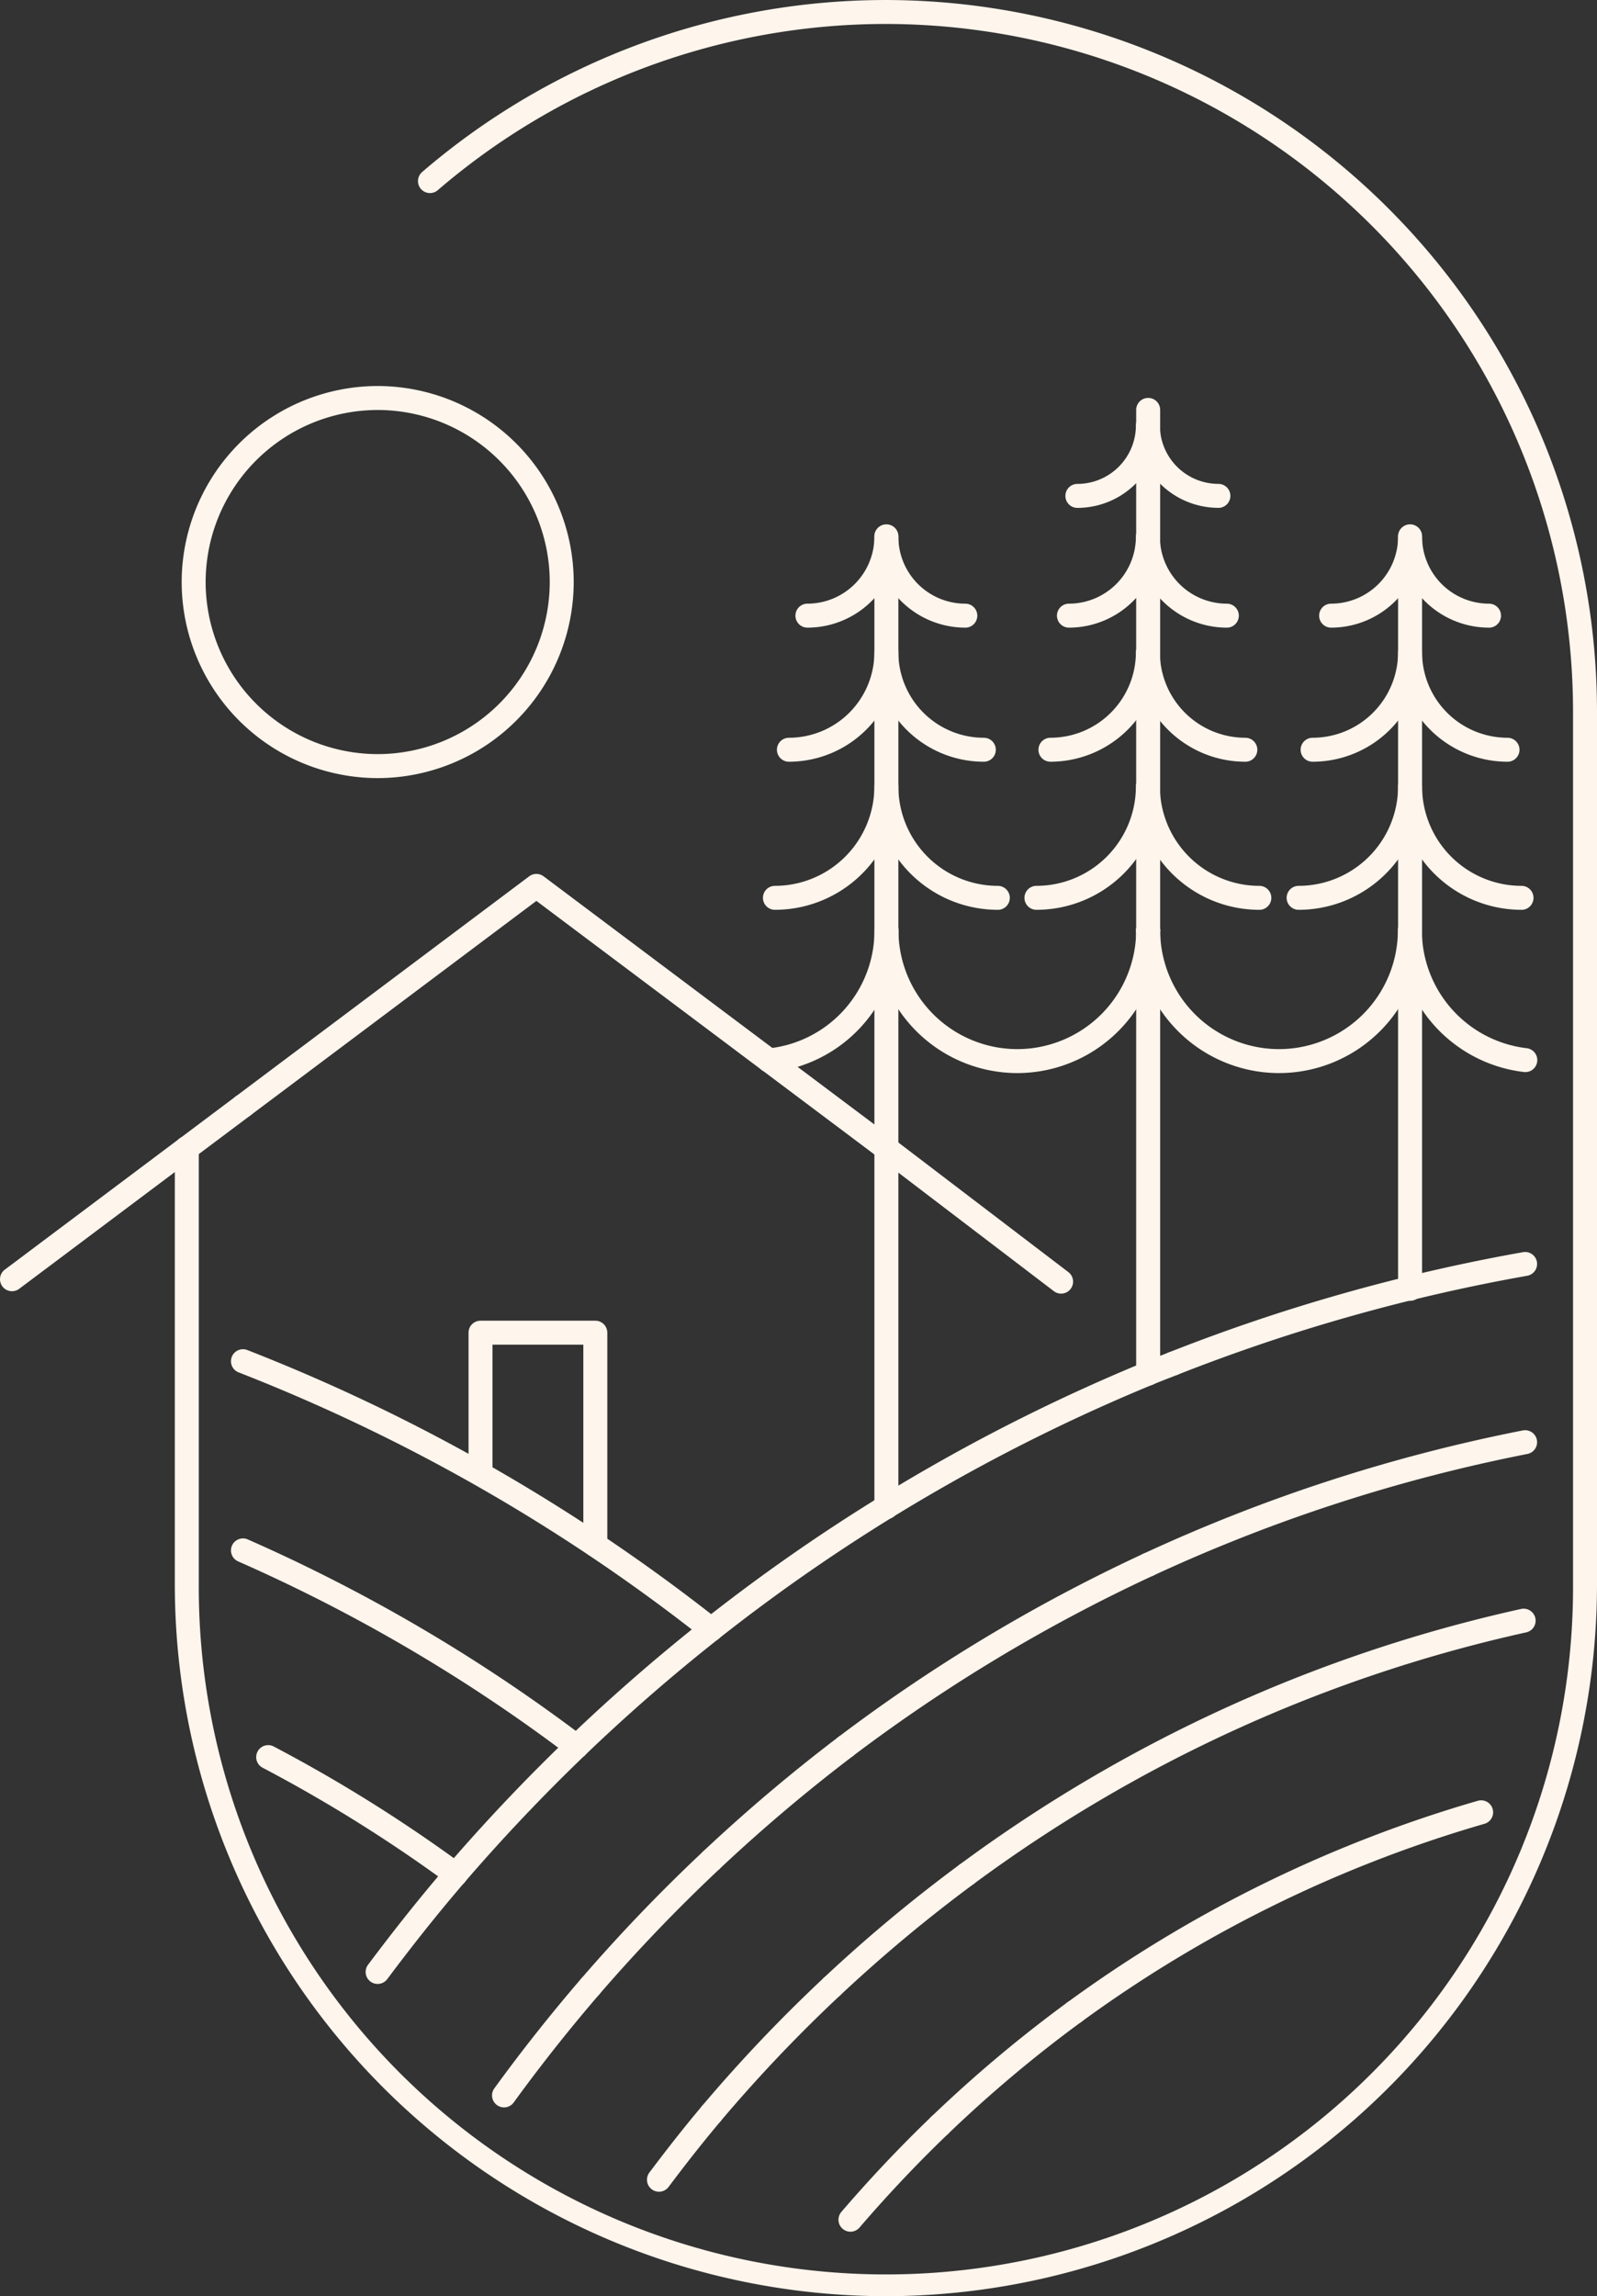 <svg xmlns="http://www.w3.org/2000/svg" width="233.068" height="335.088" viewBox="0 0 233.068 335.088"><rect x="0" y="0" width="233.068" height="335.088" fill="#333333" stroke="none"/><g data-name="Groupe 25"><path data-name="Tracé 25" d="M205.787 189.832a1.749 1.749 0 01-1.749-1.749V78.27a1.748 1.748 0 011.749-1.749 1.748 1.748 0 011.751 1.749v109.813a1.749 1.749 0 01-1.751 1.749" fill="#fef5ec"/></g><g data-name="Groupe 26"><path data-name="Tracé 26" d="M129.291 335.088A103.894 103.894 0 0125.514 231.314v-63.77a1.749 1.749 0 011.749-1.749 1.748 1.748 0 011.749 1.749v63.77a100.28 100.28 0 10200.559 0V103.777A100.392 100.392 0 00129.291 3.498a100.275 100.275 0 00-65.4 24.254 1.746 1.746 0 01-2.466-.184 1.749 1.749 0 01.184-2.466 103.76 103.76 0 0167.677-25.1 103.894 103.894 0 01103.782 103.775v127.537a103.894 103.894 0 01-103.777 103.774" fill="#fef5ec"/></g><g data-name="Groupe 27"><path data-name="Tracé 27" d="M129.358 169.342a1.749 1.749 0 01-1.749-1.749V78.268a1.749 1.749 0 011.749-1.749 1.749 1.749 0 011.751 1.749v89.325a1.749 1.749 0 01-1.751 1.749" fill="#fef5ec"/></g><g data-name="Groupe 28"><path data-name="Tracé 28" d="M129.358 221.693a1.749 1.749 0 01-1.749-1.749v-52.351a1.749 1.749 0 011.749-1.749 1.749 1.749 0 011.751 1.749v52.351a1.749 1.749 0 01-1.751 1.749" fill="#fef5ec"/></g><g data-name="Groupe 29"><path data-name="Tracé 29" d="M86.881 227.208a1.749 1.749 0 01-1.749-1.749v-29.228H71.877v18.608a1.748 1.748 0 01-1.749 1.749 1.749 1.749 0 01-1.749-1.749v-20.357a1.749 1.749 0 011.749-1.749h16.753a1.749 1.749 0 011.749 1.749v30.977a1.749 1.749 0 01-1.749 1.749" fill="#fef5ec"/></g><g data-name="Groupe 30"><path data-name="Tracé 30" d="M1.75 188.429a1.749 1.749 0 01-1.049-3.148l25.513-19.135a1.748 1.748 0 012.448.35 1.746 1.746 0 01-.35 2.447L2.801 188.079a1.742 1.742 0 01-1.048.35" fill="#fef5ec"/></g><g data-name="Groupe 31"><path data-name="Tracé 31" d="M55.12 113.549A28.638 28.638 0 0126.514 84.94 28.639 28.639 0 0155.12 56.332 28.64 28.64 0 0183.728 84.94a28.64 28.64 0 01-28.608 28.609m0-53.717A25.137 25.137 0 0030.012 84.94a25.136 25.136 0 0025.108 25.109A25.139 25.139 0 0080.231 84.94 25.139 25.139 0 0055.12 59.83" fill="#fef5ec"/></g><g data-name="Groupe 32"><path data-name="Tracé 32" d="M140.879 91.593a13.278 13.278 0 01-11.521-6.69 13.283 13.283 0 01-11.522 6.69 1.748 1.748 0 01-1.749-1.749 1.748 1.748 0 011.749-1.749 9.785 9.785 0 009.774-9.771 1.747 1.747 0 011.748-1.749 1.748 1.748 0 011.749 1.749 9.783 9.783 0 009.772 9.772 1.75 1.75 0 110 3.5" fill="#fef5ec"/></g><g data-name="Groupe 33"><path data-name="Tracé 33" d="M177.814 74.108a12.044 12.044 0 01-10.29-5.792 12.046 12.046 0 01-10.29 5.8 1.748 1.748 0 01-1.749-1.749 1.748 1.748 0 011.749-1.749 8.551 8.551 0 008.542-8.545 1.748 1.748 0 011.748-1.749 1.748 1.748 0 011.749 1.749 8.551 8.551 0 008.541 8.541 1.75 1.75 0 110 3.5" fill="#fef5ec"/></g><g data-name="Groupe 34"><path data-name="Tracé 34" d="M179.046 91.593a13.283 13.283 0 01-11.522-6.69 13.278 13.278 0 01-11.521 6.69 1.749 1.749 0 01-1.749-1.749 1.749 1.749 0 011.749-1.749 9.784 9.784 0 009.772-9.771 1.748 1.748 0 011.749-1.749 1.748 1.748 0 011.748 1.749 9.785 9.785 0 009.774 9.772 1.75 1.75 0 110 3.5" fill="#fef5ec"/></g><g data-name="Groupe 35"><path data-name="Tracé 35" d="M181.745 111.16a15.99 15.99 0 01-14.227-8.707 15.987 15.987 0 01-14.216 8.707 1.749 1.749 0 01-1.749-1.749 1.749 1.749 0 011.749-1.749 12.488 12.488 0 0012.472-12.471 1.748 1.748 0 011.744-1.749 1.748 1.748 0 011.753 1.749 12.488 12.488 0 0012.474 12.472 1.75 1.75 0 010 3.5" fill="#fef5ec"/></g><g data-name="Groupe 36"><path data-name="Tracé 36" d="M183.788 132.771a18.036 18.036 0 01-16.264-10.274 18.036 18.036 0 01-16.263 10.274 1.748 1.748 0 01-1.749-1.749 1.748 1.748 0 011.749-1.749 14.533 14.533 0 0014.515-14.514 1.748 1.748 0 011.748-1.749 1.748 1.748 0 011.749 1.749 14.531 14.531 0 0014.515 14.515 1.75 1.75 0 010 3.5" fill="#fef5ec"/></g><g data-name="Groupe 37"><path data-name="Tracé 37" d="M222.051 132.771a18.036 18.036 0 01-16.264-10.274 18.038 18.038 0 01-16.265 10.274 1.749 1.749 0 01-1.748-1.749 1.749 1.749 0 011.749-1.749 14.533 14.533 0 0014.515-14.514 1.747 1.747 0 011.749-1.749 1.748 1.748 0 011.749 1.749 14.531 14.531 0 0014.515 14.515 1.75 1.75 0 010 3.5" fill="#fef5ec"/></g><g data-name="Groupe 38"><path data-name="Tracé 38" d="M145.622 132.771a18.036 18.036 0 01-16.264-10.274 18.036 18.036 0 01-16.265 10.274 1.749 1.749 0 01-1.748-1.749 1.749 1.749 0 011.749-1.749 14.533 14.533 0 0014.515-14.514 1.747 1.747 0 011.749-1.749 1.748 1.748 0 011.749 1.749 14.531 14.531 0 0014.515 14.515 1.75 1.75 0 010 3.5" fill="#fef5ec"/></g><g data-name="Groupe 39"><path data-name="Tracé 39" d="M143.579 111.16a15.985 15.985 0 01-14.221-8.707 15.992 15.992 0 01-14.222 8.707 1.749 1.749 0 01-1.749-1.749 1.749 1.749 0 011.749-1.749 12.488 12.488 0 0012.474-12.471 1.747 1.747 0 011.749-1.749 1.748 1.748 0 011.748 1.749 12.487 12.487 0 0012.472 12.472 1.75 1.75 0 010 3.5" fill="#fef5ec"/></g><g data-name="Groupe 40"><path data-name="Tracé 40" d="M220.007 111.16a15.985 15.985 0 01-14.221-8.707 15.992 15.992 0 01-14.222 8.707 1.749 1.749 0 01-1.749-1.749 1.749 1.749 0 011.749-1.749 12.488 12.488 0 0012.474-12.471 1.747 1.747 0 011.749-1.749 1.748 1.748 0 011.748 1.749 12.487 12.487 0 0012.472 12.472 1.75 1.75 0 010 3.5" fill="#fef5ec"/></g><g data-name="Groupe 41"><path data-name="Tracé 41" d="M217.308 91.593a13.278 13.278 0 01-11.521-6.69 13.283 13.283 0 01-11.522 6.69 1.749 1.749 0 01-1.749-1.749 1.749 1.749 0 011.749-1.749 9.785 9.785 0 009.774-9.771 1.747 1.747 0 011.748-1.749 1.748 1.748 0 011.749 1.749 9.784 9.784 0 009.772 9.772 1.75 1.75 0 110 3.5" fill="#fef5ec"/></g><g data-name="Groupe 42"><path data-name="Tracé 42" d="M66.497 275.27a1.748 1.748 0 01-1.323-2.889 271.687 271.687 0 0117.775-18.766 1.749 1.749 0 012.473.051 1.749 1.749 0 01-.051 2.473 267.746 267.746 0 00-17.548 18.522 1.741 1.741 0 01-1.326.609" fill="#fef5ec"/></g><g data-name="Groupe 43"><path data-name="Tracé 43" d="M84.158 256.625a1.749 1.749 0 01-1.21-3.011 272.02 272.02 0 0119.754-17.207 1.753 1.753 0 012.457.29 1.749 1.749 0 01-.29 2.457 267.886 267.886 0 00-19.501 16.985 1.739 1.739 0 01-1.21.486" fill="#fef5ec"/></g><g data-name="Groupe 44"><path data-name="Tracé 44" d="M103.785 273.235a1.749 1.749 0 01-1.2-3.024 246.058 246.058 0 0119.77-16.728 1.746 1.746 0 012.45.336 1.748 1.748 0 01-.338 2.45 242.814 242.814 0 00-19.484 16.492 1.745 1.745 0 01-1.2.474" fill="#fef5ec"/></g><g data-name="Groupe 45"><path data-name="Tracé 45" d="M86.138 291.643a1.748 1.748 0 01-1.322-2.89 245.833 245.833 0 0117.774-18.541 1.749 1.749 0 012.473.077 1.747 1.747 0 01-.082 2.475 243.941 243.941 0 00-17.519 18.272 1.736 1.736 0 01-1.324.607" fill="#fef5ec"/></g><g data-name="Groupe 46"><path data-name="Tracé 46" d="M103.783 310.22a1.749 1.749 0 01-1.336-2.877 220.558 220.558 0 0117.788-18.724 1.752 1.752 0 012.473.08 1.747 1.747 0 01-.083 2.47 217.069 217.069 0 00-17.504 18.43 1.747 1.747 0 01-1.338.621" fill="#fef5ec"/></g><g data-name="Groupe 47"><path data-name="Tracé 47" d="M121.431 291.644a1.748 1.748 0 01-1.2-3.024 220.312 220.312 0 0119.8-16.507 1.747 1.747 0 012.445.369 1.747 1.747 0 01-.371 2.445 217.363 217.363 0 00-19.478 16.243 1.744 1.744 0 01-1.2.474" fill="#fef5ec"/></g><g data-name="Groupe 48"><path data-name="Tracé 48" d="M137.146 311.891a1.749 1.749 0 01-1.21-3.011 195.086 195.086 0 0119.818-16.654 1.744 1.744 0 012.443.378 1.747 1.747 0 01-.379 2.443 191.844 191.844 0 00-19.462 16.358 1.746 1.746 0 01-1.21.486" fill="#fef5ec"/></g><g data-name="Groupe 52"><path data-name="Tracé 52" d="M129.357 169.345a1.738 1.738 0 01-1.048-.35l-17.126-12.85a1.749 1.749 0 01-.35-2.448 1.748 1.748 0 012.448-.348l17.127 12.845a1.749 1.749 0 01-1.051 3.151" fill="#fef5ec"/></g><g data-name="Groupe 53"><path data-name="Tracé 53" d="M35.459 163.147a1.749 1.749 0 01-1.049-3.148l42.82-32.116a1.752 1.752 0 012.1 0l33.951 25.468a1.75 1.75 0 11-2.1 2.8l-32.9-24.68-41.771 31.328a1.742 1.742 0 01-1.048.35" fill="#fef5ec"/></g><g data-name="Groupe 54"><path data-name="Tracé 54" d="M27.265 169.293a1.749 1.749 0 01-1.049-3.148L34.409 160a1.746 1.746 0 012.447.35 1.747 1.747 0 01-.348 2.448l-8.192 6.145a1.742 1.742 0 01-1.048.35" fill="#fef5ec"/></g><g data-name="Groupe 55"><path data-name="Tracé 55" d="M167.565 137.505a1.749 1.749 0 01-1.749-1.751 1.749 1.749 0 011.749-1.749 1.749 1.749 0 011.751 1.749 1.749 1.749 0 01-1.751 1.751" fill="#fef5ec"/></g><g data-name="Groupe 56"><path data-name="Tracé 56" d="M186.661 156.597a20.87 20.87 0 01-20.845-20.843 1.749 1.749 0 011.749-1.749 1.749 1.749 0 011.749 1.749 17.369 17.369 0 0017.347 17.346 17.367 17.367 0 0017.348-17.348 1.749 1.749 0 011.749-1.749 1.749 1.749 0 011.749 1.749 17.336 17.336 0 0015.275 17.211 1.749 1.749 0 11-.413 3.473 20.832 20.832 0 01-16.611-12.327 20.876 20.876 0 01-19.097 12.488" fill="#fef5ec"/></g><g data-name="Groupe 57"><path data-name="Tracé 57" d="M148.467 156.597a20.87 20.87 0 01-20.845-20.843 1.749 1.749 0 011.749-1.749 1.749 1.749 0 011.749 1.749 17.369 17.369 0 0017.347 17.346 17.369 17.369 0 0017.348-17.346 1.749 1.749 0 011.749-1.749 1.748 1.748 0 011.749 1.749 20.87 20.87 0 01-20.846 20.843" fill="#fef5ec"/></g><g data-name="Groupe 58"><path data-name="Tracé 58" d="M112.23 156.498a1.749 1.749 0 01-.176-3.489 17.287 17.287 0 0015.567-17.255 1.748 1.748 0 011.749-1.749 1.747 1.747 0 011.749 1.749 20.776 20.776 0 01-18.709 20.735 1.572 1.572 0 01-.18.009" fill="#fef5ec"/></g><g data-name="Groupe 59"><path data-name="Tracé 59" d="M55.112 289.52a1.731 1.731 0 01-1.048-.349 1.751 1.751 0 01-.351-2.451c3.959-5.287 7.707-9.979 11.458-14.341a1.748 1.748 0 012.468-.184 1.75 1.75 0 01.185 2.466c-3.7 4.3-7.4 8.931-11.309 14.158a1.754 1.754 0 01-1.4.7" fill="#fef5ec"/></g><g data-name="Groupe 60"><path data-name="Tracé 60" d="M167.565 202.186a1.749 1.749 0 01-1.749-1.749v-64.683a1.748 1.748 0 011.749-1.749 1.748 1.748 0 011.751 1.749v64.683a1.749 1.749 0 01-1.751 1.749" fill="#fef5ec"/></g><g data-name="Groupe 61"><path data-name="Tracé 61" d="M167.565 137.501a1.749 1.749 0 01-1.749-1.749V59.819a1.749 1.749 0 011.749-1.749 1.749 1.749 0 011.751 1.749v75.933a1.749 1.749 0 01-1.751 1.749" fill="#fef5ec"/></g><g data-name="Groupe 62"><path data-name="Tracé 62" d="M154.858 188.781a1.74 1.74 0 01-1.058-.358l-25.5-19.439a1.75 1.75 0 01-.331-2.452 1.751 1.751 0 012.452-.331l25.5 19.441a1.749 1.749 0 01-1.061 3.139" fill="#fef5ec"/></g><g data-name="Groupe 63"><path data-name="Tracé 63" d="M171.218 200.737a1.75 1.75 0 01-.643-3.377 268.842 268.842 0 0151.7-14.63 1.748 1.748 0 012.024 1.418 1.751 1.751 0 01-1.419 2.027 265.082 265.082 0 00-51.02 14.44 1.77 1.77 0 01-.642.122" fill="#fef5ec"/></g><g data-name="Groupe 64"><path data-name="Tracé 64" d="M103.786 239.526a1.748 1.748 0 01-1.084-3.121 269.1 269.1 0 0164.2-37.584 1.743 1.743 0 012.282.951 1.748 1.748 0 01-.95 2.282 265.539 265.539 0 00-63.365 37.096 1.738 1.738 0 01-1.082.376" fill="#fef5ec"/></g><g data-name="Groupe 65"><path data-name="Tracé 65" d="M167.565 202.187a1.749 1.749 0 01-.668-3.366c.894-.369 1.8-.722 2.7-1.075l.981-.385a1.752 1.752 0 012.268.985 1.749 1.749 0 01-.987 2.269l-.988.388c-.883.345-1.765.691-2.639 1.051a1.729 1.729 0 01-.666.133" fill="#fef5ec"/></g><g data-name="Groupe 66"><path data-name="Tracé 66" d="M167.565 230.091a1.749 1.749 0 01-.738-3.335 243.115 243.115 0 0155.412-18.01 1.748 1.748 0 012.053 1.378 1.75 1.75 0 01-1.376 2.053 239.572 239.572 0 00-54.614 17.752 1.757 1.757 0 01-.736.163" fill="#fef5ec"/></g><g data-name="Groupe 67"><path data-name="Tracé 67" d="M123.413 256.625a1.749 1.749 0 01-1.058-3.142 243.733 243.733 0 0144.473-26.727 1.751 1.751 0 012.322.85 1.748 1.748 0 01-.85 2.322 240.2 240.2 0 00-43.836 26.339 1.742 1.742 0 01-1.055.355" fill="#fef5ec"/></g><g data-name="Groupe 68"><path data-name="Tracé 68" d="M73.553 307.535a1.749 1.749 0 01-1.413-2.774 246.838 246.838 0 0112.675-16.009 1.749 1.749 0 012.466-.182 1.748 1.748 0 01.182 2.465 243.294 243.294 0 00-12.493 15.782 1.749 1.749 0 01-1.417.718" fill="#fef5ec"/></g><g data-name="Groupe 69"><path data-name="Tracé 69" d="M141.073 275.269a1.748 1.748 0 01-1.039-3.157 216.346 216.346 0 0181.949-37.313 1.748 1.748 0 012.086 1.329 1.748 1.748 0 01-1.327 2.086 212.871 212.871 0 00-80.634 36.709 1.732 1.732 0 01-1.035.341" fill="#fef5ec"/></g><g data-name="Groupe 70"><path data-name="Tracé 70" d="M96.172 319.841a1.75 1.75 0 01-1.4-2.8c2.747-3.653 5.252-6.827 7.676-9.696a1.749 1.749 0 012.464-.212 1.751 1.751 0 01.212 2.466c-2.378 2.819-4.849 5.942-7.551 9.544a1.751 1.751 0 01-1.4.7" fill="#fef5ec"/></g><g data-name="Groupe 71"><path data-name="Tracé 71" d="M156.788 295.386a1.75 1.75 0 01-1.033-3.162 191.839 191.839 0 0159.921-29.433 1.749 1.749 0 012.163 1.192 1.748 1.748 0 01-1.193 2.167 188.29 188.29 0 00-58.828 28.9 1.738 1.738 0 01-1.03.336" fill="#fef5ec"/></g><g data-name="Groupe 72"><path data-name="Tracé 72" d="M124.112 325.677a1.749 1.749 0 01-1.327-2.884 198.309 198.309 0 0113.151-13.916 1.746 1.746 0 012.473.051 1.749 1.749 0 01-.051 2.473 194.825 194.825 0 00-12.916 13.665 1.74 1.74 0 01-1.33.611" fill="#fef5ec"/></g><g data-name="Groupe 73"><path data-name="Tracé 73" d="M103.78 239.527a1.738 1.738 0 01-1.082-.376 265.5 265.5 0 00-67.878-38.878 1.747 1.747 0 01-.99-2.266 1.751 1.751 0 012.265-.992 268.987 268.987 0 0168.773 39.39 1.748 1.748 0 01-1.088 3.122" fill="#fef5ec"/></g><g data-name="Groupe 74"><path data-name="Tracé 74" d="M84.156 256.625a1.742 1.742 0 01-1.055-.355 240.671 240.671 0 00-48.345-28.411 1.752 1.752 0 01-.9-2.307 1.754 1.754 0 012.307-.9 244.175 244.175 0 0149.051 28.83 1.749 1.749 0 01-1.058 3.143" fill="#fef5ec"/></g><g data-name="Groupe 75"><path data-name="Tracé 75" d="M66.497 275.269a1.732 1.732 0 01-1.035-.341 215.328 215.328 0 00-27.14-16.963 1.746 1.746 0 01-.729-2.363 1.746 1.746 0 012.363-.729 218.707 218.707 0 0127.578 17.239 1.748 1.748 0 01-1.037 3.157" fill="#fef5ec"/></g></svg>
